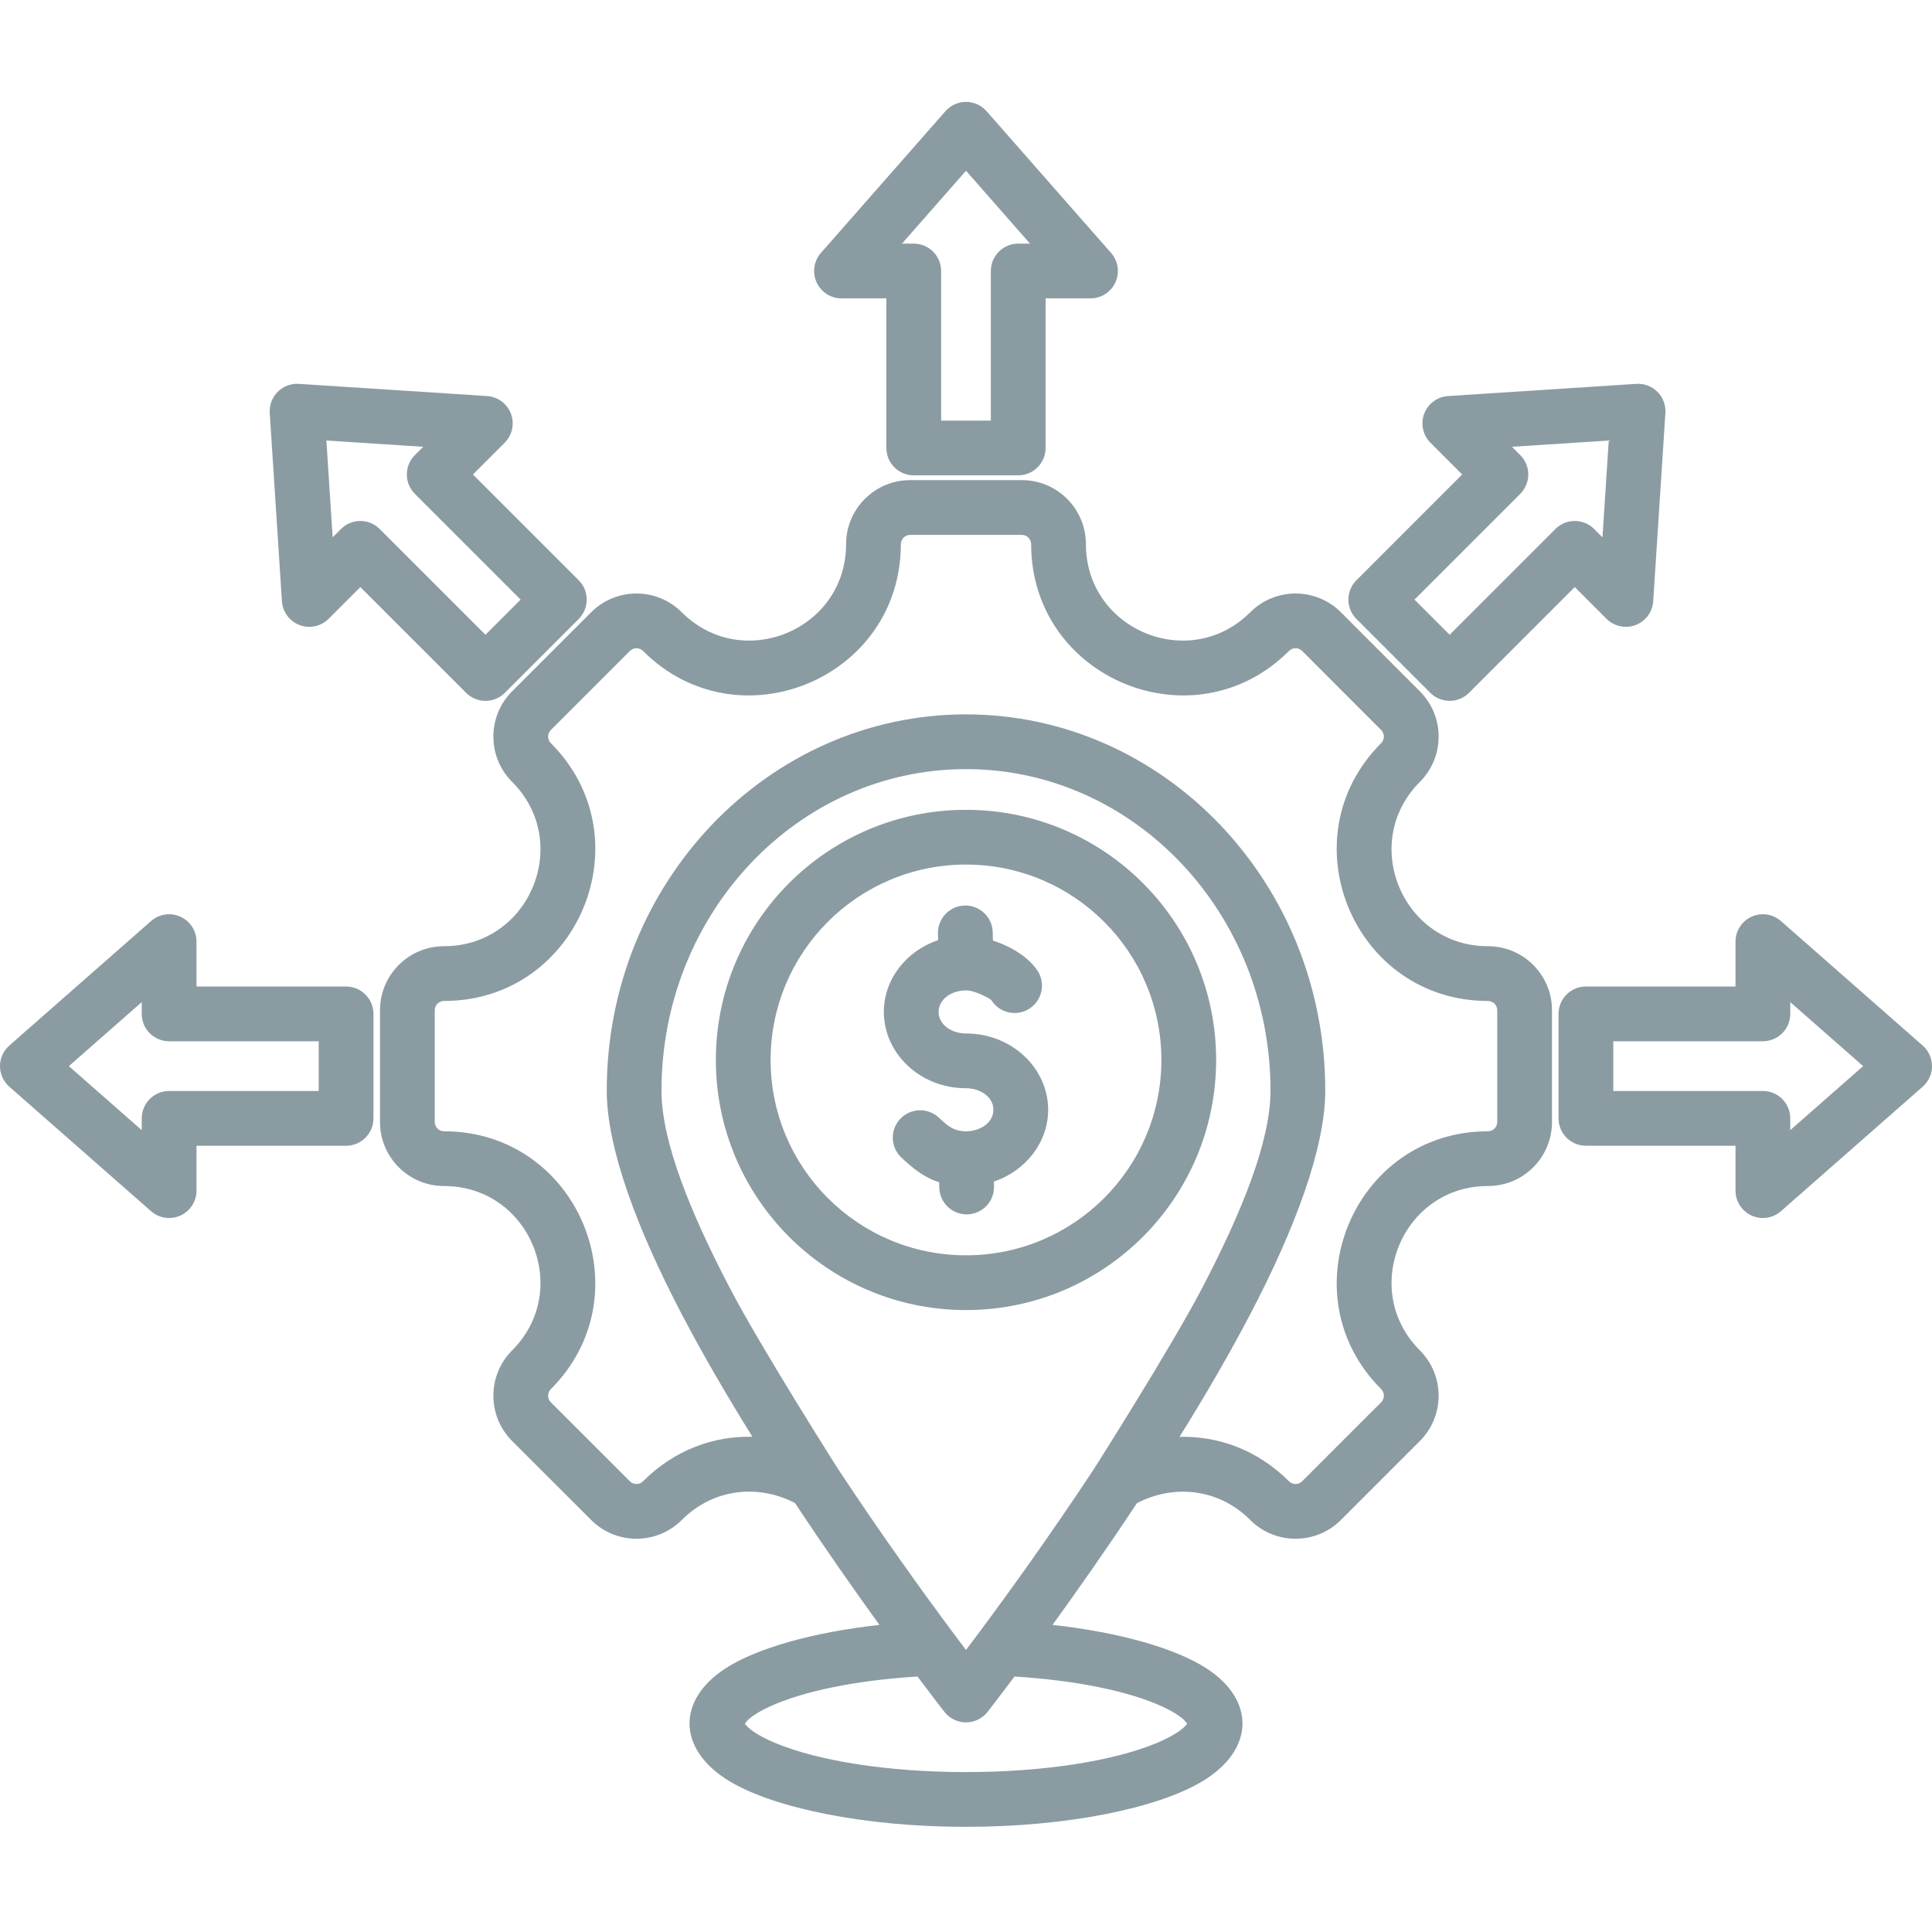 <?xml version="1.0" encoding="UTF-8"?> <svg xmlns="http://www.w3.org/2000/svg" width="512" height="512" viewBox="0 0 512 512" fill="none"><path fill-rule="evenodd" clip-rule="evenodd" d="M210.689 398.332C201.458 393.474 189.385 394.101 180.671 402.815C174.044 409.442 163.294 409.442 156.669 402.817L135.719 381.885C129.097 375.261 129.097 364.487 135.719 357.863C151.771 341.813 140.39 314.313 117.681 314.313C108.308 314.313 100.704 306.71 100.704 297.336V267.733C100.704 258.359 108.308 250.756 117.681 250.756C140.39 250.756 151.771 223.256 135.719 207.206C129.092 200.579 129.092 189.829 135.719 183.202L156.667 162.255C163.294 155.628 174.044 155.628 180.671 162.255C196.722 178.305 224.222 166.924 224.222 144.217C224.222 134.842 231.825 127.24 241.198 127.24H270.801C280.175 127.24 287.778 134.842 287.778 144.217C287.778 166.924 315.278 178.305 331.329 162.255C337.952 155.631 348.726 155.631 355.35 162.255L376.28 183.202C382.907 189.829 382.907 200.579 376.28 207.206C360.229 223.256 371.623 250.756 394.318 250.756C403.723 250.756 411.295 258.359 411.295 267.733V297.336C411.295 306.71 403.723 314.313 394.318 314.313C371.623 314.313 360.229 341.813 376.28 357.863C382.903 364.487 382.903 375.261 376.28 381.885L355.35 402.815C348.726 409.439 337.952 409.439 331.329 402.815C322.613 394.099 310.523 393.492 301.287 398.368C293.269 410.483 285.466 421.586 278.936 430.613C297.018 432.617 311.734 436.931 319.786 442.174C326.351 446.449 329.269 451.733 329.269 456.76C329.269 462.106 325.878 467.814 318.315 472.256C306.624 479.124 283.127 484.129 256 484.129C228.872 484.129 205.375 479.124 193.684 472.256C186.121 467.814 182.73 462.106 182.73 456.76C182.73 451.733 185.649 446.449 192.213 442.174C200.265 436.931 214.982 432.617 233.063 430.613C226.528 421.577 218.715 410.461 210.689 398.332ZM312.587 380.782C322.739 380.522 333.169 384.134 341.589 392.555C342.053 393.018 342.683 393.279 343.339 393.279C343.995 393.279 344.625 393.018 345.09 392.555L366.019 371.624C366.483 371.16 366.744 370.531 366.744 369.874C366.744 369.218 366.483 368.588 366.019 368.124C340.84 342.944 358.716 299.803 394.318 299.803C394.642 299.804 394.963 299.74 395.263 299.616C395.562 299.492 395.834 299.31 396.063 299.081C396.293 298.852 396.474 298.58 396.598 298.28C396.722 297.981 396.785 297.66 396.785 297.336V267.733C396.785 267.409 396.722 267.088 396.598 266.789C396.474 266.489 396.292 266.217 396.063 265.988C395.834 265.759 395.562 265.577 395.263 265.453C394.963 265.33 394.642 265.266 394.318 265.266C358.716 265.266 340.84 222.126 366.019 196.945C366.481 196.483 366.741 195.857 366.741 195.204C366.741 194.551 366.481 193.924 366.019 193.462L345.09 172.515C344.625 172.051 343.995 171.791 343.339 171.791C342.683 171.791 342.053 172.051 341.589 172.515C316.409 197.695 273.268 179.84 273.268 144.217C273.268 143.563 273.008 142.935 272.545 142.473C272.083 142.01 271.455 141.75 270.801 141.75H241.198C240.544 141.75 239.917 142.01 239.454 142.473C238.992 142.935 238.732 143.563 238.732 144.217C238.732 179.84 195.59 197.695 170.411 172.515C169.949 172.053 169.322 171.793 168.669 171.793C168.016 171.793 167.389 172.053 166.927 172.515L145.98 193.462C145.518 193.924 145.259 194.551 145.259 195.204C145.259 195.857 145.518 196.483 145.98 196.945C171.159 222.126 153.305 265.266 117.681 265.266C117.027 265.266 116.4 265.526 115.937 265.989C115.474 266.451 115.215 267.079 115.215 267.733V297.336C115.214 297.66 115.278 297.981 115.402 298.28C115.526 298.579 115.708 298.851 115.937 299.081C116.166 299.31 116.438 299.492 116.737 299.616C117.036 299.74 117.357 299.803 117.681 299.803C153.305 299.803 171.159 342.944 145.98 368.124C145.516 368.588 145.256 369.218 145.256 369.874C145.256 370.531 145.516 371.16 145.98 371.624L166.927 392.555C167.389 393.017 168.016 393.276 168.669 393.276C169.322 393.276 169.949 393.017 170.411 392.555C178.833 384.132 189.256 380.515 199.402 380.766C192.737 370.054 186.268 358.984 180.616 348.175C168.884 325.743 160.792 304.284 160.792 289.026C160.792 233.898 203.555 189.317 256 189.317C308.444 189.317 351.208 233.898 351.208 289.026C351.208 304.284 343.115 325.743 331.384 348.175C325.728 358.99 319.256 370.065 312.587 380.782ZM259.674 432.358C267.209 422.23 278.406 406.743 289.969 389.201C290.084 389.007 310.245 357.285 318.526 341.45C328.96 321.499 336.698 302.597 336.698 289.026C336.698 242.101 300.641 203.827 256 203.827C211.358 203.827 175.302 242.101 175.302 289.026C175.302 302.597 183.04 321.499 193.474 341.45C201.748 357.272 221.89 388.968 222.005 389.163C233.576 406.721 244.785 422.223 252.326 432.359C252.411 432.469 254.973 435.902 256 437.262C257.027 435.902 259.589 432.469 259.674 432.358ZM243.141 444.297C226.721 445.315 212.648 448.215 203.772 452.35C201.702 453.315 199.961 454.323 198.639 455.421C198.178 455.803 197.648 456.443 197.381 456.78C197.488 456.937 197.628 457.13 197.745 457.26C198.133 457.686 198.606 458.094 199.145 458.499C200.793 459.74 202.952 460.873 205.513 461.936C216.898 466.667 235.29 469.619 256 469.619C276.71 469.619 295.101 466.667 306.487 461.936C309.048 460.873 311.206 459.74 312.854 458.499C313.393 458.094 313.866 457.686 314.255 457.26C314.372 457.13 314.512 456.937 314.618 456.78C314.351 456.443 313.821 455.803 313.36 455.421C312.039 454.323 310.298 453.315 308.228 452.35C299.352 448.215 285.278 445.315 268.859 444.297C264.405 450.234 261.708 453.673 261.708 453.673C261.03 454.538 260.163 455.238 259.174 455.719C258.185 456.2 257.1 456.45 256 456.45C254.9 456.45 253.814 456.2 252.825 455.719C251.836 455.238 250.97 454.538 250.291 453.673C250.291 453.673 247.594 450.234 243.141 444.297ZM256 214.612C292.608 214.612 322.288 244.291 322.288 280.899C322.288 317.508 292.609 347.18 256 347.18C219.391 347.18 189.711 317.508 189.711 280.899C189.711 244.291 219.392 214.612 256 214.612ZM256 229.122C227.404 229.122 204.222 252.305 204.222 280.899C204.222 309.494 227.406 332.67 256 332.67C284.594 332.67 307.778 309.494 307.778 280.899C307.778 252.305 284.595 229.122 256 229.122ZM248.615 249.148L248.573 247.399C248.527 245.476 249.247 243.613 250.574 242.22C251.901 240.827 253.727 240.018 255.65 239.971C257.574 239.926 259.436 240.646 260.829 241.973C262.222 243.3 263.031 245.126 263.079 247.049L263.131 249.265C264.778 249.794 266.376 250.464 267.908 251.265C270.995 252.896 273.523 255.063 274.94 257.217C275.995 258.826 276.37 260.787 275.98 262.671C275.591 264.555 274.469 266.208 272.863 267.266C271.254 268.322 269.293 268.696 267.409 268.306C265.525 267.917 263.873 266.796 262.815 265.189C262.505 264.718 261.802 264.45 261.128 264.094C259.419 263.19 257.396 262.469 256 262.469C252.195 262.469 248.738 264.777 248.738 268.176C248.738 271.573 252.195 273.881 256 273.881C268.241 273.881 277.771 283.165 277.771 294.098C277.771 302.689 271.873 310.274 263.396 313.12L263.427 314.39C263.524 318.393 260.354 321.723 256.351 321.82C252.348 321.918 249.019 318.747 248.921 314.745L248.887 313.32C245.174 312.139 242.229 309.923 238.88 306.769C237.48 305.45 236.661 303.628 236.604 301.705C236.546 299.782 237.255 297.915 238.573 296.514C239.893 295.114 241.714 294.295 243.637 294.238C245.56 294.18 247.428 294.888 248.829 296.207C251.064 298.312 252.71 299.803 256 299.803C259.804 299.803 263.261 297.492 263.261 294.098C263.261 290.699 259.804 288.391 256 288.391C243.758 288.391 234.228 279.107 234.228 268.176C234.228 259.571 240.132 251.987 248.615 249.148ZM261.45 29.467L294.445 67.029C295.366 68.078 295.965 69.369 296.171 70.749C296.376 72.129 296.18 73.539 295.604 74.81C295.029 76.081 294.099 77.159 292.927 77.915C291.754 78.671 290.389 79.073 288.994 79.073H277.095V118.716C277.095 120.641 276.331 122.486 274.97 123.846C273.61 125.207 271.764 125.971 269.84 125.971H242.154C240.23 125.971 238.384 125.207 237.024 123.846C235.663 122.486 234.899 120.641 234.899 118.716V79.073H223.006C221.611 79.073 220.245 78.671 219.073 77.915C217.9 77.159 216.971 76.081 216.395 74.81C215.82 73.539 215.623 72.129 215.829 70.749C216.034 69.369 216.633 68.078 217.554 67.029L250.549 29.467C251.23 28.692 252.068 28.071 253.008 27.645C253.948 27.22 254.968 27 256 27C257.031 27 258.051 27.22 258.991 27.645C259.931 28.071 260.769 28.692 261.45 29.467ZM256 45.248L239.034 64.563H242.154C244.078 64.563 245.923 65.327 247.284 66.688C248.645 68.048 249.409 69.894 249.409 71.818V111.461H262.585V71.818C262.585 69.894 263.35 68.048 264.71 66.688C266.071 65.327 267.916 64.563 269.84 64.563H272.965L256 45.248ZM79.192 101.728L129.083 104.959C130.475 105.049 131.811 105.539 132.932 106.37C134.052 107.2 134.91 108.336 135.401 109.641C135.893 110.946 135.998 112.365 135.704 113.729C135.41 115.092 134.73 116.342 133.744 117.329L125.33 125.742L153.363 153.775C154.036 154.449 154.571 155.248 154.935 156.129C155.3 157.009 155.488 157.952 155.488 158.905C155.488 159.858 155.3 160.801 154.935 161.682C154.571 162.562 154.036 163.362 153.363 164.036L133.785 183.613C132.425 184.973 130.58 185.737 128.656 185.737C126.731 185.737 124.886 184.973 123.526 183.613L95.493 155.58L87.084 163.99C86.097 164.977 84.847 165.659 83.484 165.954C82.12 166.248 80.7 166.143 79.394 165.651C78.088 165.159 76.952 164.301 76.122 163.179C75.292 162.058 74.803 160.721 74.714 159.328L71.483 109.437C71.416 108.408 71.57 107.375 71.934 106.41C72.298 105.444 72.863 104.568 73.593 103.838C74.323 103.108 75.199 102.543 76.165 102.179C77.13 101.815 78.162 101.661 79.192 101.728ZM86.497 116.742L88.157 142.395L90.363 140.189C91.724 138.829 93.569 138.065 95.493 138.065C97.417 138.065 99.263 138.829 100.624 140.189L128.656 168.222L137.973 158.905L109.94 130.873C108.58 129.512 107.815 127.667 107.815 125.743C107.815 123.819 108.58 121.974 109.94 120.613L112.15 118.403L86.497 116.742ZM2.467 277.084L40.031 244.09C41.078 243.169 42.37 242.571 43.749 242.365C45.129 242.16 46.539 242.356 47.809 242.932C49.08 243.507 50.158 244.436 50.914 245.608C51.67 246.78 52.073 248.146 52.073 249.54V261.44H91.718C93.642 261.44 95.487 262.204 96.848 263.565C98.208 264.925 98.972 266.771 98.972 268.695V296.381C98.972 298.305 98.208 300.151 96.848 301.511C95.487 302.872 93.642 303.636 91.718 303.636H52.073V315.529C52.073 316.924 51.67 318.289 50.914 319.461C50.158 320.634 49.08 321.563 47.809 322.138C46.539 322.713 45.129 322.91 43.749 322.704C42.37 322.499 41.078 321.9 40.031 320.98L2.467 287.986C1.692 287.305 1.071 286.466 0.645 285.526C0.22 284.587 0 283.567 0 282.535C0 281.503 0.22 280.483 0.645 279.543C1.071 278.603 1.692 277.765 2.467 277.084ZM18.249 282.534L37.563 299.5V296.381C37.563 294.457 38.327 292.612 39.688 291.251C41.048 289.89 42.894 289.126 44.818 289.126H84.462V275.95H44.818C42.894 275.95 41.048 275.185 39.688 273.825C38.327 272.464 37.563 270.619 37.563 268.695V265.57L18.249 282.534ZM441.348 109.437L438.117 159.328C438.027 160.72 437.537 162.057 436.707 163.178C435.877 164.299 434.741 165.157 433.436 165.649C432.13 166.141 430.711 166.246 429.347 165.952C427.983 165.657 426.734 164.976 425.747 163.99L417.333 155.576L389.301 183.609C387.94 184.969 386.095 185.733 384.171 185.733C382.246 185.733 380.401 184.969 379.04 183.609L359.463 164.031C358.103 162.671 357.339 160.825 357.339 158.901C357.339 156.977 358.103 155.132 359.463 153.771L387.495 125.738L379.086 117.329C378.099 116.342 377.418 115.092 377.124 113.729C376.83 112.365 376.935 110.945 377.427 109.64C377.919 108.335 378.777 107.199 379.898 106.369C381.019 105.538 382.356 105.049 383.748 104.959L433.639 101.728C434.668 101.661 435.7 101.815 436.666 102.179C437.631 102.543 438.508 103.108 439.238 103.838C439.967 104.568 440.533 105.444 440.897 106.41C441.261 107.375 441.414 108.408 441.348 109.437ZM426.334 116.742L400.68 118.403L402.886 120.609C404.247 121.969 405.011 123.815 405.011 125.739C405.011 127.663 404.247 129.508 402.886 130.869L374.854 158.901L384.171 168.218L412.203 140.185C413.564 138.825 415.409 138.06 417.333 138.06C419.257 138.06 421.102 138.825 422.463 140.185L424.672 142.395L426.334 116.742ZM509.533 287.986L471.969 320.98C470.921 321.9 469.63 322.498 468.25 322.703C466.871 322.908 465.461 322.712 464.191 322.137C462.92 321.562 461.842 320.632 461.086 319.461C460.33 318.289 459.927 316.924 459.927 315.529V303.63H420.282C418.358 303.63 416.512 302.866 415.152 301.505C413.791 300.144 413.027 298.299 413.027 296.375V268.689C413.027 266.764 413.791 264.919 415.152 263.558C416.512 262.198 418.358 261.434 420.282 261.434H459.927V249.54C459.927 248.146 460.329 246.78 461.085 245.608C461.841 244.436 462.919 243.507 464.19 242.932C465.461 242.356 466.87 242.16 468.25 242.365C469.63 242.571 470.921 243.169 471.969 244.09L509.533 277.084C510.308 277.765 510.929 278.603 511.354 279.543C511.78 280.483 512 281.503 512 282.535C512 283.567 511.78 284.587 511.354 285.527C510.929 286.467 510.308 287.305 509.533 287.986ZM493.751 282.534L474.437 265.57V268.689C474.437 270.613 473.672 272.458 472.312 273.819C470.951 275.179 469.106 275.944 467.182 275.944H427.537V289.12H467.182C469.106 289.12 470.951 289.884 472.312 291.245C473.672 292.605 474.437 294.451 474.437 296.375V299.5L493.751 282.534Z" fill="#8B9BA2"></path></svg> 